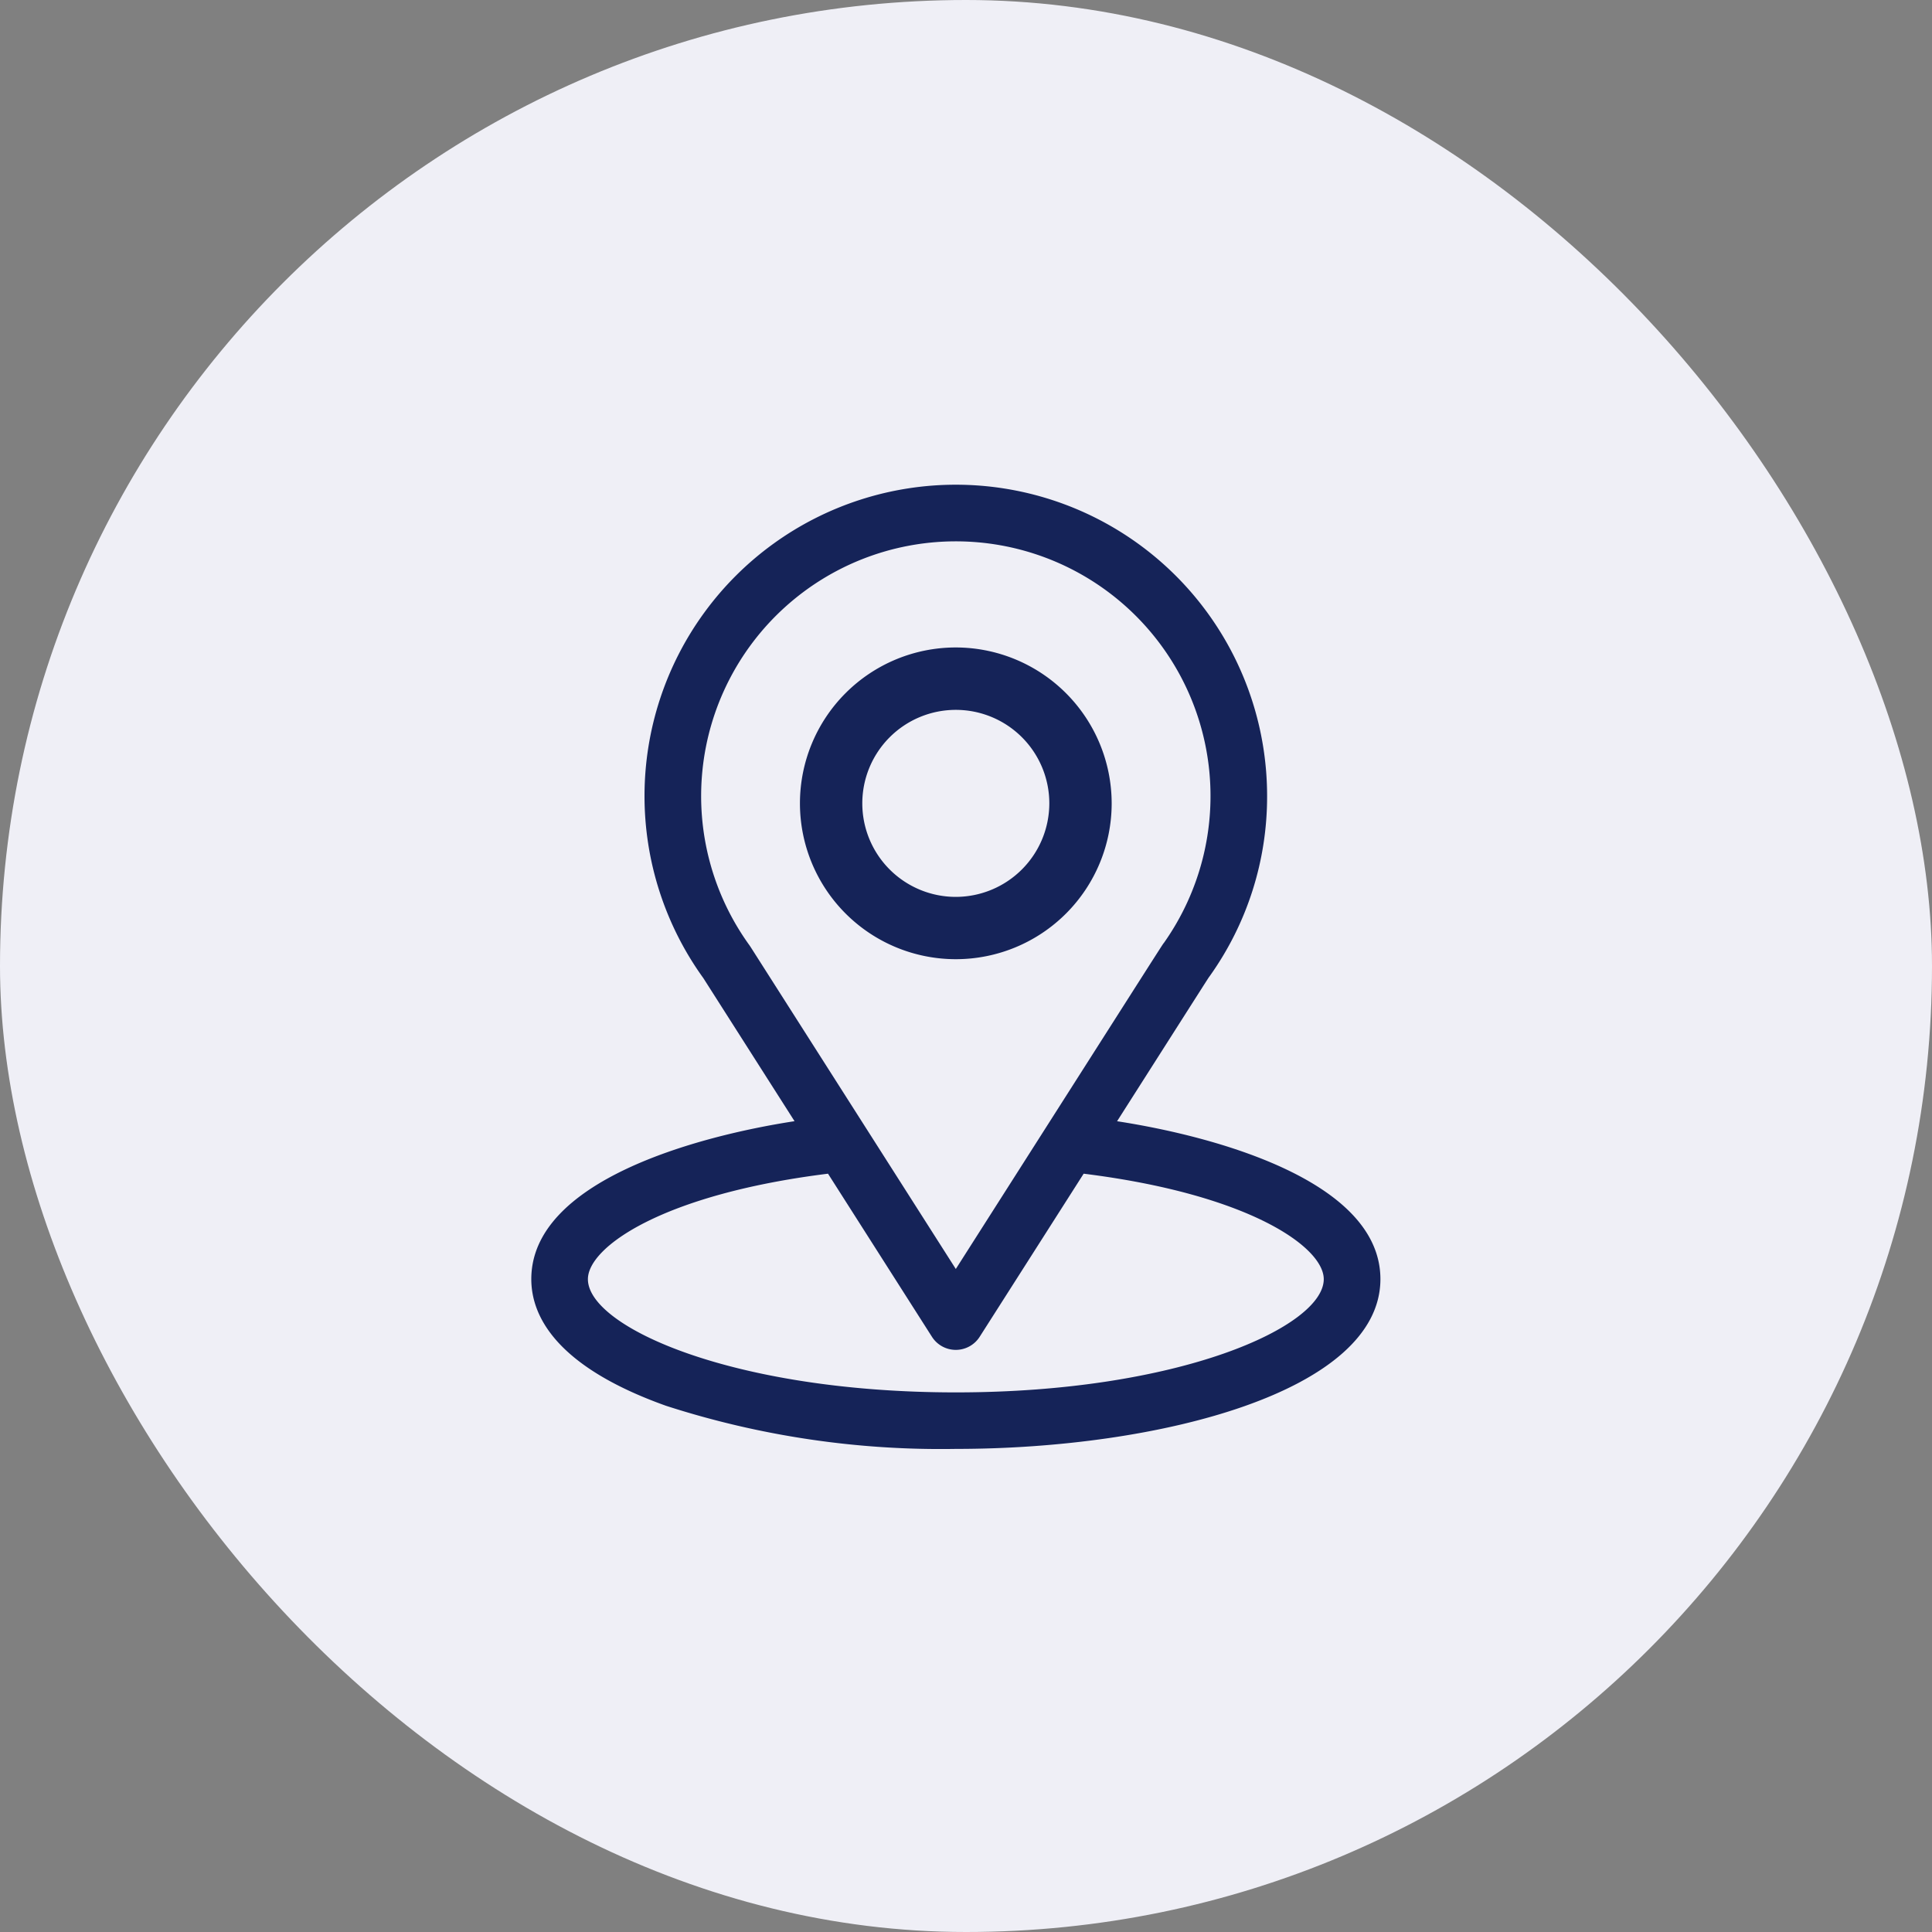 <svg xmlns="http://www.w3.org/2000/svg" width="40" height="40" viewBox="0 0 40 40">
  <rect x="0" y="0" width="40" height="40" fill="#808080" stroke="none"/>
  <g id="icon" transform="translate(-20 -675)">
    <rect id="box" width="40" height="40" rx="20" transform="translate(20 675)" fill="#efeff6"/>
    <g id="icon-2" data-name="icon" transform="translate(0 685)">
      <path id="패스_7427" data-name="패스 7427" d="M43.128,13.214c2.128-3.34,1.861-2.923,1.922-3.01a6.4,6.4,0,0,0,1.184-3.72,6.445,6.445,0,1,0-11.672,3.767l1.888,2.962c-2.019.31-5.45,1.235-5.45,3.27,0,.742.484,1.8,2.791,2.623a18.494,18.494,0,0,0,6,.892c4.22,0,8.789-1.19,8.789-3.516C48.578,14.449,45.151,13.525,43.128,13.214ZM35.541,9.607l-.02-.03A5.273,5.273,0,1,1,44.1,9.518c-.056.074.238-.383-4.311,6.755Zm4.248,9.221c-4.609,0-7.617-1.355-7.617-2.344,0-.665,1.546-1.758,4.971-2.184l2.152,3.377a.586.586,0,0,0,.988,0L42.436,14.3c3.425.426,4.971,1.519,4.971,2.184C47.406,17.465,44.425,18.828,39.789,18.828Z" fill="#152358"/>
      <path id="패스_7428" data-name="패스 7428" d="M184.227,91a3.227,3.227,0,1,0,3.227,3.227A3.231,3.231,0,0,0,184.227,91Zm0,5.164a1.936,1.936,0,1,1,1.936-1.936A1.939,1.939,0,0,1,184.227,96.164Z" transform="translate(-144.438 -87.595)" fill="#152358"/>
    </g>
  </g>
</svg>
